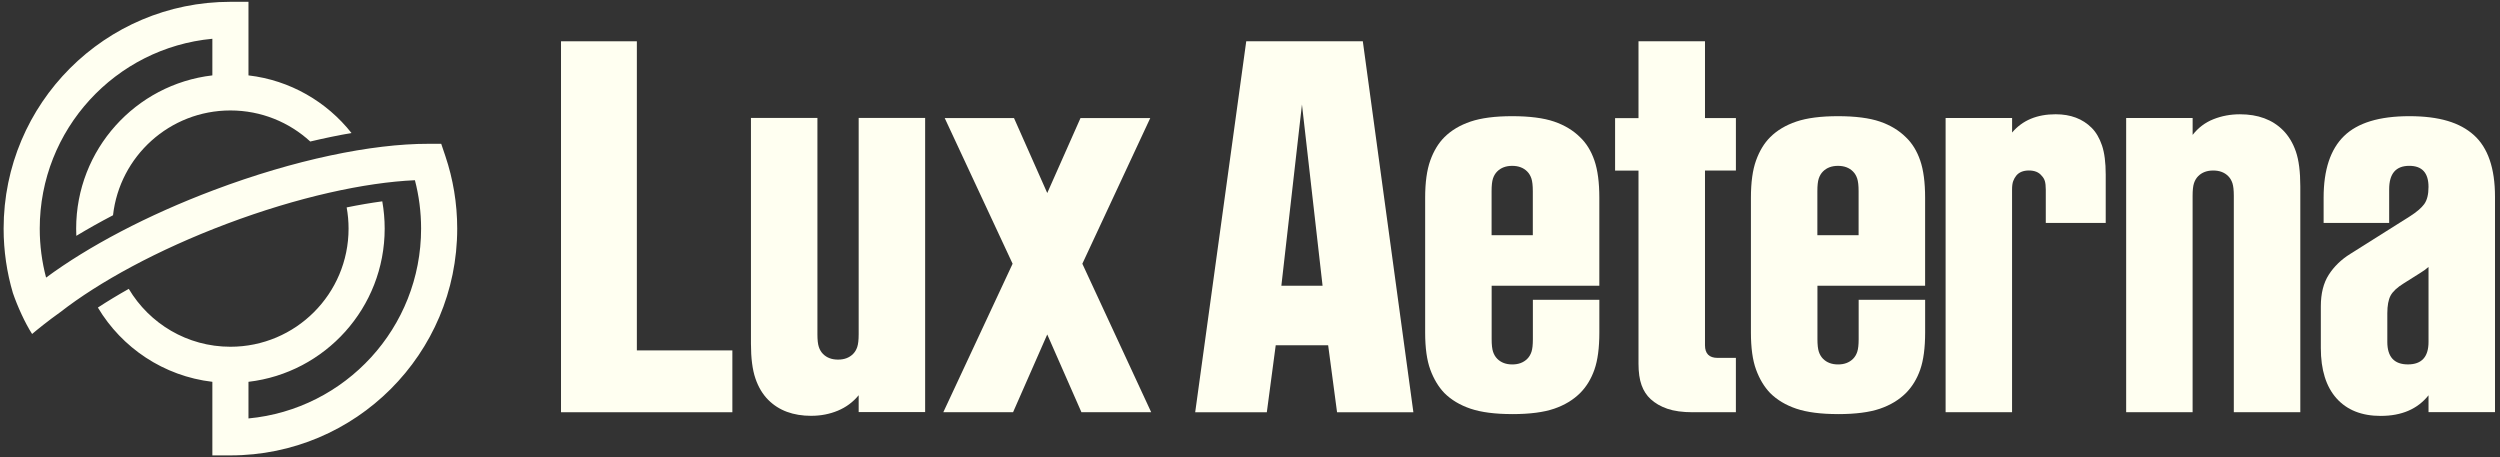 <svg width="399" height="73" viewBox="0 0 399 73" fill="none" xmlns="http://www.w3.org/2000/svg">
<rect x="0" y="0" width="399" height="73" fill="#333333" stroke="none"/>
<path d="M33.893 6.187C18.437 7.638 6.342 20.649 6.342 36.485C6.342 39.191 6.694 41.812 7.355 44.305C14.098 39.324 23.471 34.352 34.151 30.331C46.991 25.497 59.341 22.939 68.354 22.952L70.42 22.955L71.081 24.913C72.307 28.55 72.971 32.443 72.971 36.485C72.971 56.476 56.765 72.681 36.774 72.681H33.893V60.937C26.12 60.031 19.452 55.504 15.621 49.087C17.142 48.093 18.79 47.094 20.552 46.102C23.838 51.633 29.874 55.341 36.775 55.341C47.189 55.341 55.631 46.899 55.631 36.485C55.631 35.331 55.527 34.201 55.328 33.104C57.314 32.698 59.214 32.375 61.011 32.134C61.263 33.546 61.394 35 61.394 36.485C61.394 49.107 51.895 59.511 39.656 60.938V66.783C55.112 65.331 67.207 52.321 67.207 36.485C67.207 33.814 66.864 31.226 66.22 28.763C58.279 29.116 47.565 31.439 36.182 35.725C25.161 39.875 15.83 44.986 9.617 49.822C7.654 51.214 5.84 52.691 5.124 53.303C4.004 51.575 2.775 48.861 2.057 46.757C1.094 43.498 0.578 40.05 0.578 36.485C0.578 16.494 16.784 0.289 36.775 0.289H39.656V12.032C46.308 12.808 52.151 16.235 56.099 21.229C53.971 21.597 51.77 22.05 49.517 22.585C46.161 19.508 41.687 17.629 36.775 17.629C27.081 17.629 19.096 24.943 18.038 34.354C15.988 35.425 14.031 36.523 12.182 37.639C12.164 37.256 12.155 36.872 12.155 36.485C12.155 23.863 21.654 13.459 33.893 12.032V6.187Z" fill="#FFFFF1"/>
<path d="M89.537 65.793V6.59H101.642V55.924H116.886V65.793H89.533H89.537Z" fill="#FFFFF1"/>
<path d="M129.488 66.366C126.599 66.366 124.307 65.522 122.616 63.824C121.72 62.928 121.032 61.782 120.56 60.386C120.084 58.994 119.852 57.15 119.852 54.854V18.824H130.46V53.358C130.46 54.254 130.536 54.927 130.686 55.375C130.835 55.823 131.057 56.195 131.359 56.497C131.957 57.094 132.752 57.393 133.752 57.393C134.752 57.393 135.544 57.094 136.145 56.497C136.443 56.198 136.669 55.823 136.818 55.375C136.968 54.927 137.044 54.254 137.044 53.358V18.824H147.652V65.769H137.044V63.077C136.148 64.175 135.037 64.994 133.721 65.543C132.401 66.091 130.991 66.362 129.498 66.362L129.488 66.366Z" fill="#FFFFF1"/>
<path d="M150.553 65.789L161.613 42.093L150.775 18.844H161.835L167.141 30.807L172.447 18.844H183.58L172.742 42.093L183.729 65.789H172.596L167.141 53.379L161.686 65.789H150.553Z" fill="#FFFFF1"/>
<path d="M190.753 65.793L198.9 6.59H217.506L225.576 65.793H213.394L211.974 55.105H203.605L202.185 65.793H190.75H190.753ZM204.505 45.607H211.082L207.793 16.678L204.505 45.607Z" fill="#FFFFF1"/>
<path d="M241.349 66.088C238.609 66.088 236.393 65.8 234.699 65.227C233.008 64.654 231.612 63.817 230.514 62.723C229.566 61.727 228.823 60.48 228.275 58.987C227.726 57.49 227.455 55.525 227.455 53.08V31.55C227.455 29.109 227.729 27.13 228.275 25.609C228.823 24.088 229.57 22.855 230.514 21.907C231.612 20.81 233.008 19.977 234.699 19.404C236.393 18.831 238.609 18.542 241.349 18.542C244.088 18.542 246.37 18.831 248.037 19.404C249.703 19.977 251.089 20.813 252.186 21.907C253.183 22.855 253.943 24.088 254.468 25.609C254.992 27.13 255.253 29.109 255.253 31.55V45.604H238.067V54.129C238.067 55.025 238.143 55.698 238.293 56.146C238.442 56.594 238.664 56.966 238.966 57.268C239.564 57.865 240.359 58.164 241.359 58.164C242.359 58.164 243.151 57.865 243.752 57.268C244.05 56.969 244.276 56.594 244.425 56.146C244.575 55.698 244.647 55.025 244.647 54.129V47.85H255.256V53.083C255.256 55.525 254.996 57.493 254.471 58.99C253.947 60.483 253.186 61.73 252.19 62.727C251.092 63.824 249.71 64.657 248.04 65.23C246.373 65.803 244.144 66.091 241.352 66.091L241.349 66.088ZM238.06 37.533H244.637V30.505C244.637 29.609 244.561 28.936 244.411 28.488C244.262 28.04 244.04 27.668 243.738 27.366C243.14 26.769 242.342 26.47 241.345 26.47C240.349 26.47 239.553 26.769 238.953 27.366C238.654 27.665 238.428 28.04 238.279 28.488C238.13 28.936 238.057 29.609 238.057 30.505V37.533H238.06Z" fill="#FFFFF1"/>
<path d="M270.171 65.793C268.529 65.793 267.168 65.605 266.098 65.234C265.025 64.862 264.143 64.348 263.445 63.702C262.796 63.105 262.31 62.358 261.99 61.459C261.667 60.563 261.504 59.414 261.504 58.021V27.224H257.768V18.851H261.504V6.59H272.116V18.848H277.05V27.22H272.116V55.101C272.116 56.445 272.786 57.118 274.134 57.118H277.047V65.789H270.175L270.171 65.793Z" fill="#FFFFF1"/>
<path d="M293.344 66.088C290.604 66.088 288.389 65.8 286.691 65.227C284.996 64.654 283.604 63.817 282.507 62.723C281.559 61.727 280.812 60.48 280.267 58.987C279.718 57.49 279.447 55.525 279.447 53.08V31.55C279.447 29.109 279.718 27.13 280.267 25.609C280.815 24.088 281.562 22.855 282.507 21.907C283.604 20.81 285 19.977 286.691 19.404C288.382 18.831 290.601 18.542 293.344 18.542C296.088 18.542 298.362 18.831 300.032 19.404C301.699 19.977 303.081 20.813 304.182 21.907C305.179 22.855 305.939 24.088 306.463 25.609C306.988 27.13 307.248 29.109 307.248 31.55V45.604H290.063V54.129C290.063 55.025 290.139 55.698 290.288 56.146C290.438 56.594 290.66 56.966 290.962 57.268C291.559 57.865 292.355 58.164 293.355 58.164C294.355 58.164 295.146 57.865 295.747 57.268C296.046 56.969 296.272 56.594 296.417 56.146C296.567 55.698 296.643 55.025 296.643 54.129V47.85H307.252V53.083C307.252 55.525 306.988 57.493 306.467 58.99C305.943 60.483 305.182 61.73 304.185 62.727C303.088 63.824 301.706 64.657 300.036 65.23C298.366 65.803 296.136 66.091 293.348 66.091L293.344 66.088ZM290.056 37.533H296.633V30.505C296.633 29.609 296.556 28.936 296.407 28.488C296.258 28.04 296.035 27.668 295.733 27.366C295.136 26.769 294.337 26.47 293.341 26.47C292.344 26.47 291.549 26.769 290.948 27.366C290.65 27.665 290.424 28.04 290.275 28.488C290.125 28.936 290.052 29.609 290.052 30.505V37.533H290.056Z" fill="#FFFFF1"/>
<path d="M310.519 65.782V18.837H321.131V21.154C322.774 19.209 325.093 18.237 328.08 18.237C330.472 18.237 332.389 18.959 333.834 20.407C334.532 21.105 335.077 22.039 335.476 23.209C335.875 24.383 336.073 25.939 336.073 27.883V35.582H326.507V30.276C326.507 29.679 326.454 29.22 326.357 28.89C326.257 28.567 326.083 28.283 325.833 28.029C325.385 27.48 324.711 27.21 323.815 27.21C322.919 27.21 322.246 27.484 321.798 28.029C321.596 28.279 321.433 28.564 321.312 28.89C321.187 29.213 321.124 29.675 321.124 30.276V65.782H310.516H310.519Z" fill="#FFFFF1"/>
<path d="M339.335 65.782V18.837H349.944V21.529C350.839 20.383 351.947 19.549 353.267 19.025C354.586 18.501 355.996 18.24 357.489 18.24C360.379 18.24 362.67 19.087 364.365 20.782C365.261 21.678 365.945 22.814 366.421 24.185C366.893 25.557 367.129 27.411 367.129 29.755V65.786H356.517V31.248C356.517 30.352 356.441 29.679 356.295 29.231C356.145 28.783 355.923 28.411 355.621 28.109C355.024 27.512 354.225 27.213 353.229 27.213C352.232 27.213 351.437 27.512 350.836 28.109C350.537 28.408 350.312 28.783 350.162 29.231C350.013 29.679 349.94 30.352 349.94 31.248V65.786H339.328L339.335 65.782Z" fill="#FFFFF1"/>
<path d="M379.971 66.38C376.929 66.38 374.578 65.442 372.908 63.577C371.241 61.709 370.404 59.032 370.404 55.542V48.892C370.404 46.847 370.824 45.166 371.672 43.847C372.519 42.527 373.665 41.416 375.11 40.52L384.6 34.54C385.697 33.842 386.468 33.182 386.916 32.561C387.364 31.939 387.59 31.029 387.59 29.831C387.59 27.592 386.569 26.467 384.524 26.467C382.381 26.467 381.311 27.71 381.311 30.203V35.585H370.849V31.547C370.849 27.113 371.932 23.834 374.099 21.72C376.266 19.602 379.738 18.542 384.524 18.542C389.309 18.542 392.594 19.549 394.837 21.567C397.077 23.584 398.202 26.863 398.202 31.394V65.779H387.593V63.088C385.85 65.282 383.308 66.376 379.971 66.376V66.38ZM384.305 58.16C386.496 58.16 387.593 56.962 387.593 54.57V42.607C387.194 42.954 386.746 43.281 386.249 43.579L383.635 45.225C382.589 45.874 381.891 46.52 381.541 47.17C381.193 47.819 381.016 48.767 381.016 50.01V54.57C381.016 56.962 382.114 58.16 384.305 58.16Z" fill="#FFFFF1"/>
</svg>
